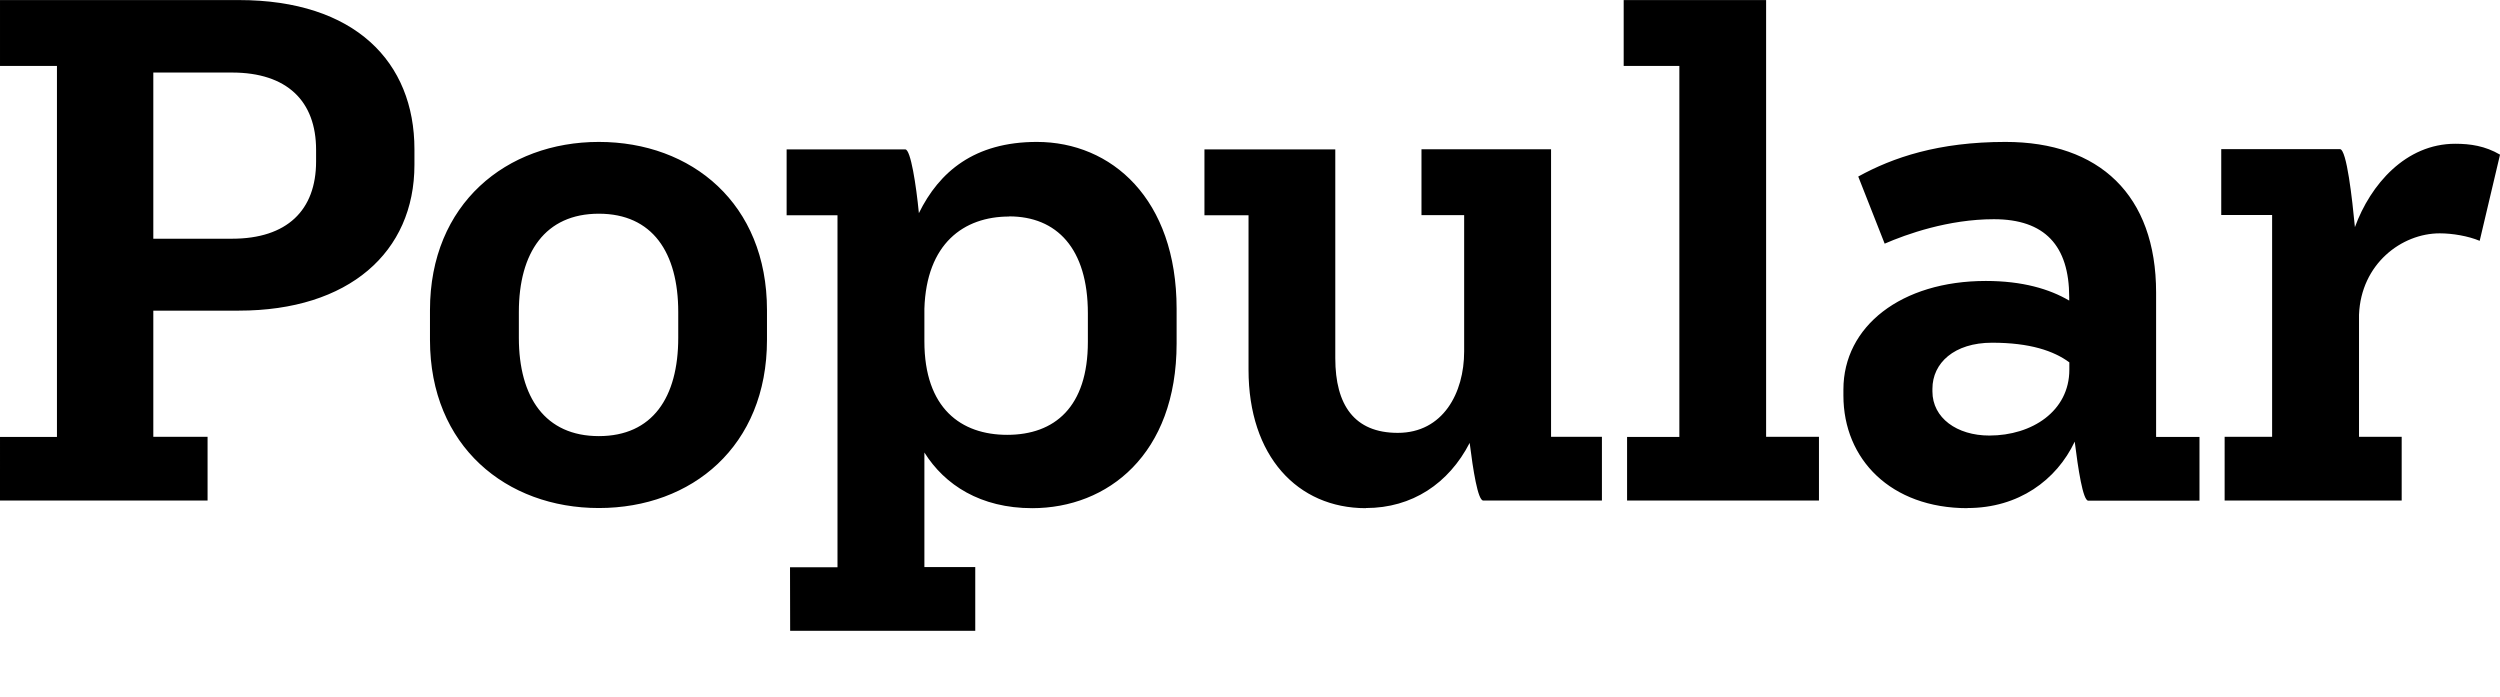 <?xml version="1.0" encoding="UTF-8"?>
<svg width="176.928" height="49.344" viewBox="0 0 176.928 49.344" version="1.1" xmlns="http://www.w3.org/2000/svg" xmlns:xlink="http://www.w3.org/1999/xlink">
 <path d="M0,13.92 l14.69,0 l0,4.51 l-3.84,0 l0,8.93 l6.05,0 c7.78,0,12.43,4.13,12.43,10.32 l0,1.1 c0,6.19,-4.22,10.56,-12.43,10.56 l-16.9,0 l0,-4.66 l4.03,0 l0,-26.26 l-4.03,0 Z M10.85,44.21 l5.57,0 c3.89,0,5.95,-2.02,5.95,-5.47 l0,-0.82 c0,-3.46,-2.06,-5.47,-5.95,-5.47 l-5.57,0 Z M42.38,13.39 c6.58,0,11.9,4.37,11.9,11.9 l0,2.11 c0,7.54,-5.33,11.9,-11.9,11.9 c-6.53,0,-11.95,-4.37,-11.95,-11.9 l0,-2.11 c0,-7.54,5.42,-11.9,11.95,-11.9 Z M42.38,18.48 c-3.79,0,-5.66,2.74,-5.66,6.96 l0,1.82 c0,4.22,1.87,6.96,5.66,6.96 c3.79,0,5.62,-2.74,5.62,-6.96 l0,-1.82 c0,-4.22,-1.82,-6.96,-5.62,-6.96 Z M55.92,4.7 l13.1,0 l0,4.51 l-3.6,0 l0,8.11 c1.44,-2.3,3.98,-3.94,7.63,-3.94 c5.33,0,10.22,3.79,10.22,11.66 l0,2.45 c0,7.78,-4.61,11.81,-9.89,11.81 c-4.42,0,-6.91,-2.11,-8.35,-5.04 c-0.19,1.97,-0.58,4.51,-0.96,4.51 l-8.4,0 l0,-4.66 l3.6,0 l0,-24.91 l-3.36,0 Z M71.42,34.03 c3.36,0,5.57,-2.26,5.57,-6.86 l0,-2.02 c0,-4.61,-2.35,-6.58,-5.71,-6.58 c-3.26,0,-5.86,1.87,-5.86,6.62 l0,2.3 c0.14,4.61,2.78,6.53,6,6.53 Z M96.67,13.39 c3.26,0,5.86,1.73,7.34,4.61 c0.24,-1.92,0.58,-4.08,0.96,-4.08 l8.4,0 l0,4.51 l-3.6,0 l0,20.35 l-9.17,0 l0,-4.66 l3.02,0 l0,-9.65 c0,-2.93,-1.49,-5.76,-4.7,-5.76 c-3.07,0,-4.42,1.97,-4.42,5.28 l0,14.78 l-9.26,0 l0,-4.66 l3.12,0 l0,-10.94 c0,-6.1,3.46,-9.79,8.3,-9.79 Z M115.15,13.92 l13.58,0 l0,4.51 l-3.74,0 l0,30.91 l-10.08,0 l0,-4.66 l3.94,0 l0,-26.26 l-3.7,0 Z M139.25,13.39 c3.6,0,6.29,1.97,7.58,4.7 c0.24,-1.92,0.58,-4.18,0.96,-4.18 l7.87,0 l0,4.51 l-3.07,0 l0,10.22 c0,6.91,-4.03,10.66,-10.66,10.66 c-4.75,0,-7.97,-1.1,-10.42,-2.45 l1.87,-4.75 c1.54,0.67,4.51,1.73,7.73,1.73 c3.6,0,5.33,-1.87,5.33,-5.52 l0,-0.24 c-1.39,0.82,-3.31,1.39,-5.9,1.39 c-6,0,-10.08,-3.22,-10.08,-7.68 l0,-0.43 c0,-4.51,3.36,-7.97,8.78,-7.97 Z M146.45,23.71 l0,-0.53 c0,-2.93,-2.64,-4.66,-5.66,-4.66 c-2.3,0,-4.03,1.25,-4.03,3.12 l0,0.19 c0,1.82,1.54,3.26,4.22,3.26 c2.69,0,4.37,-0.58,5.47,-1.39 Z M157.44,13.92 l12.53,0 l0,4.51 l-3.02,0 l0,8.64 c0.14,3.6,3.02,5.76,5.71,5.76 c0.91,0,2.02,-0.19,2.83,-0.53 l1.44,6.1 c-1.06,0.62,-2.11,0.77,-3.17,0.77 c-3.5,0,-6,-2.88,-7.1,-5.9 c-0.19,1.97,-0.58,5.52,-1.06,5.52 l-8.4,0 l0,-4.66 l3.6,0 l0,-15.7 l-3.36,0 Z M157.44,13.92" fill="rgb(0,0,0)" transform="matrix(1,0,0,-1,0.0,49.344)"/>
</svg>